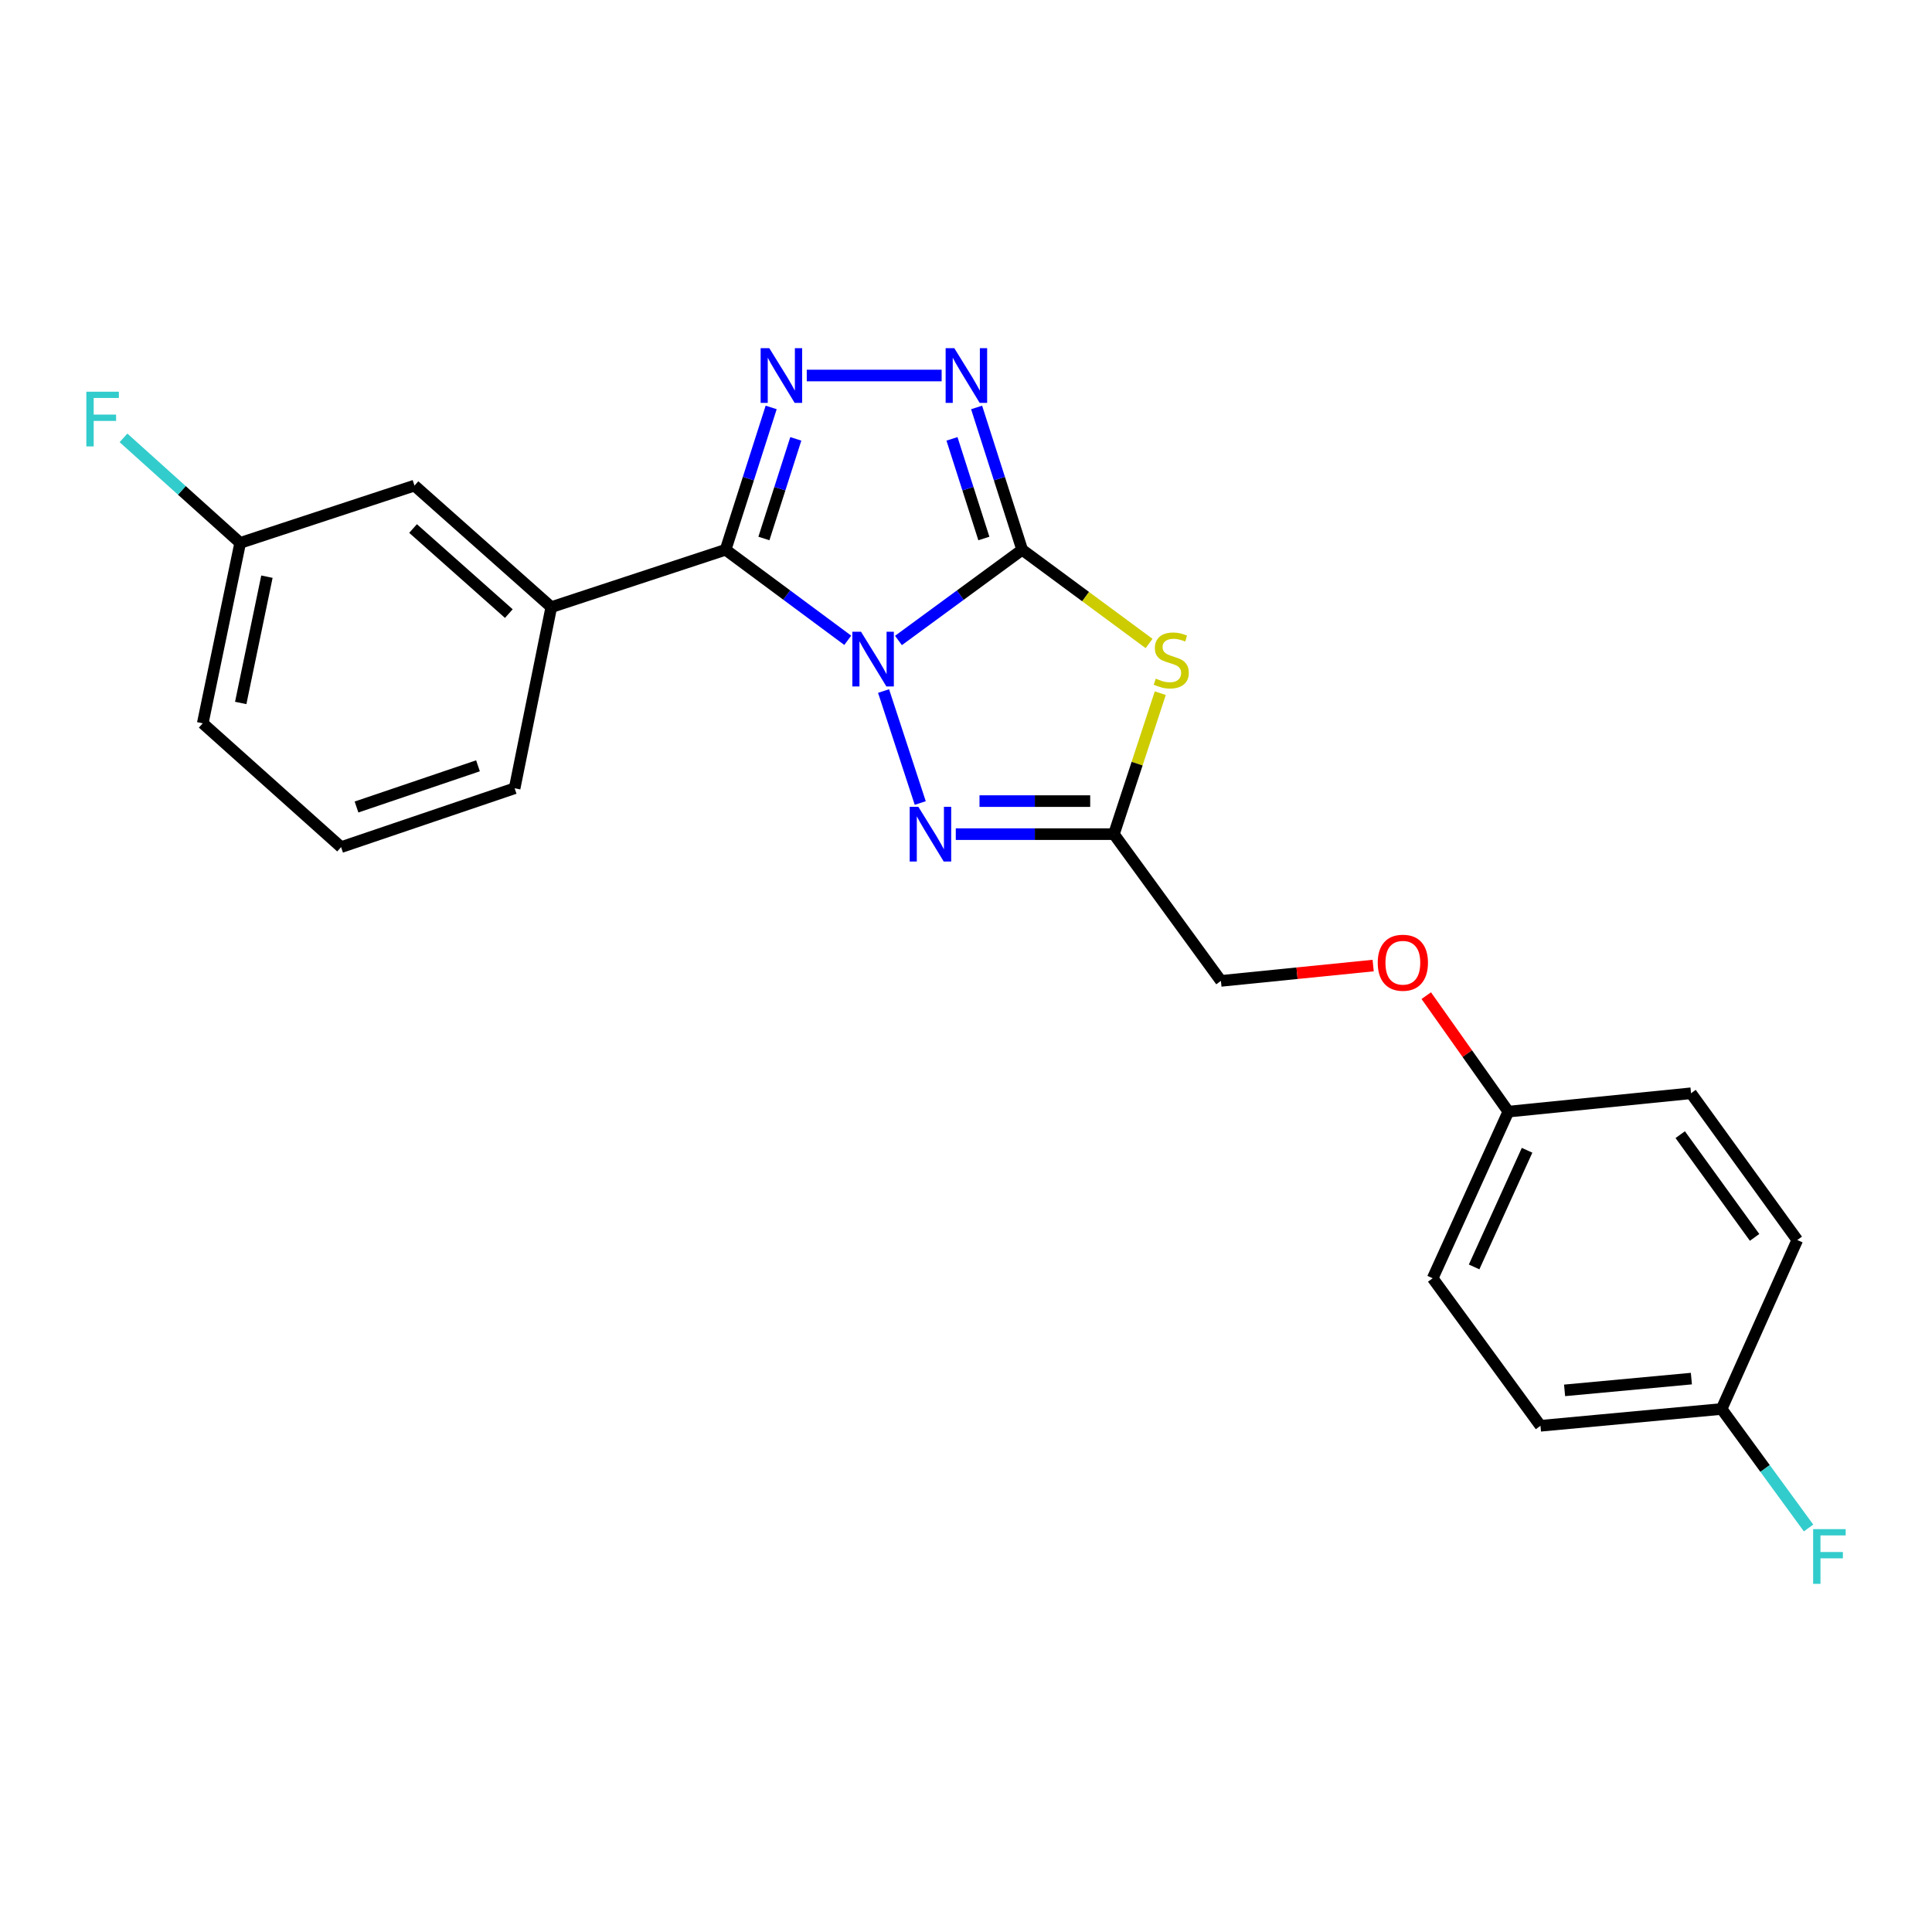 <?xml version='1.0' encoding='iso-8859-1'?>
<svg version='1.1' baseProfile='full'
              xmlns='http://www.w3.org/2000/svg'
                      xmlns:rdkit='http://www.rdkit.org/xml'
                      xmlns:xlink='http://www.w3.org/1999/xlink'
                  xml:space='preserve'
width='1000px' height='1000px' viewBox='0 0 1000 1000'>
<!-- END OF HEADER -->
<rect style='opacity:1.0;fill:#FFFFFF;stroke:none' width='1000' height='1000' x='0' y='0'> </rect>
<path class='bond-0' d='M 465.046,331.509 L 497.06,308.034' style='fill:none;fill-rule:evenodd;stroke:#0000FF;stroke-width:6px;stroke-linecap:butt;stroke-linejoin:miter;stroke-opacity:1' />
<path class='bond-0' d='M 497.06,308.034 L 529.074,284.558' style='fill:none;fill-rule:evenodd;stroke:#000000;stroke-width:6px;stroke-linecap:butt;stroke-linejoin:miter;stroke-opacity:1' />
<path class='bond-1' d='M 438.798,331.418 L 407.185,307.988' style='fill:none;fill-rule:evenodd;stroke:#0000FF;stroke-width:6px;stroke-linecap:butt;stroke-linejoin:miter;stroke-opacity:1' />
<path class='bond-1' d='M 407.185,307.988 L 375.571,284.558' style='fill:none;fill-rule:evenodd;stroke:#000000;stroke-width:6px;stroke-linecap:butt;stroke-linejoin:miter;stroke-opacity:1' />
<path class='bond-4' d='M 457.333,357.682 L 476.319,415.644' style='fill:none;fill-rule:evenodd;stroke:#0000FF;stroke-width:6px;stroke-linecap:butt;stroke-linejoin:miter;stroke-opacity:1' />
<path class='bond-2' d='M 529.074,284.558 L 561.915,308.81' style='fill:none;fill-rule:evenodd;stroke:#000000;stroke-width:6px;stroke-linecap:butt;stroke-linejoin:miter;stroke-opacity:1' />
<path class='bond-2' d='M 561.915,308.81 L 594.756,333.062' style='fill:none;fill-rule:evenodd;stroke:#CCCC00;stroke-width:6px;stroke-linecap:butt;stroke-linejoin:miter;stroke-opacity:1' />
<path class='bond-5' d='M 529.074,284.558 L 517.282,247.724' style='fill:none;fill-rule:evenodd;stroke:#000000;stroke-width:6px;stroke-linecap:butt;stroke-linejoin:miter;stroke-opacity:1' />
<path class='bond-5' d='M 517.282,247.724 L 505.491,210.89' style='fill:none;fill-rule:evenodd;stroke:#0000FF;stroke-width:6px;stroke-linecap:butt;stroke-linejoin:miter;stroke-opacity:1' />
<path class='bond-5' d='M 509.248,278.722 L 500.994,252.939' style='fill:none;fill-rule:evenodd;stroke:#000000;stroke-width:6px;stroke-linecap:butt;stroke-linejoin:miter;stroke-opacity:1' />
<path class='bond-5' d='M 500.994,252.939 L 492.74,227.155' style='fill:none;fill-rule:evenodd;stroke:#0000FF;stroke-width:6px;stroke-linecap:butt;stroke-linejoin:miter;stroke-opacity:1' />
<path class='bond-3' d='M 375.571,284.558 L 387.363,247.724' style='fill:none;fill-rule:evenodd;stroke:#000000;stroke-width:6px;stroke-linecap:butt;stroke-linejoin:miter;stroke-opacity:1' />
<path class='bond-3' d='M 387.363,247.724 L 399.155,210.89' style='fill:none;fill-rule:evenodd;stroke:#0000FF;stroke-width:6px;stroke-linecap:butt;stroke-linejoin:miter;stroke-opacity:1' />
<path class='bond-3' d='M 395.397,278.722 L 403.651,252.939' style='fill:none;fill-rule:evenodd;stroke:#000000;stroke-width:6px;stroke-linecap:butt;stroke-linejoin:miter;stroke-opacity:1' />
<path class='bond-3' d='M 403.651,252.939 L 411.905,227.155' style='fill:none;fill-rule:evenodd;stroke:#0000FF;stroke-width:6px;stroke-linecap:butt;stroke-linejoin:miter;stroke-opacity:1' />
<path class='bond-7' d='M 375.571,284.558 L 285.347,314.25' style='fill:none;fill-rule:evenodd;stroke:#000000;stroke-width:6px;stroke-linecap:butt;stroke-linejoin:miter;stroke-opacity:1' />
<path class='bond-23' d='M 600.559,358.792 L 588.56,395.272' style='fill:none;fill-rule:evenodd;stroke:#CCCC00;stroke-width:6px;stroke-linecap:butt;stroke-linejoin:miter;stroke-opacity:1' />
<path class='bond-23' d='M 588.56,395.272 L 576.561,431.752' style='fill:none;fill-rule:evenodd;stroke:#000000;stroke-width:6px;stroke-linecap:butt;stroke-linejoin:miter;stroke-opacity:1' />
<path class='bond-24' d='M 417.579,194.363 L 487.394,194.363' style='fill:none;fill-rule:evenodd;stroke:#0000FF;stroke-width:6px;stroke-linecap:butt;stroke-linejoin:miter;stroke-opacity:1' />
<path class='bond-6' d='M 494.71,431.752 L 535.636,431.752' style='fill:none;fill-rule:evenodd;stroke:#0000FF;stroke-width:6px;stroke-linecap:butt;stroke-linejoin:miter;stroke-opacity:1' />
<path class='bond-6' d='M 535.636,431.752 L 576.561,431.752' style='fill:none;fill-rule:evenodd;stroke:#000000;stroke-width:6px;stroke-linecap:butt;stroke-linejoin:miter;stroke-opacity:1' />
<path class='bond-6' d='M 506.988,414.65 L 535.636,414.65' style='fill:none;fill-rule:evenodd;stroke:#0000FF;stroke-width:6px;stroke-linecap:butt;stroke-linejoin:miter;stroke-opacity:1' />
<path class='bond-6' d='M 535.636,414.65 L 564.284,414.65' style='fill:none;fill-rule:evenodd;stroke:#000000;stroke-width:6px;stroke-linecap:butt;stroke-linejoin:miter;stroke-opacity:1' />
<path class='bond-9' d='M 576.561,431.752 L 631.944,507.706' style='fill:none;fill-rule:evenodd;stroke:#000000;stroke-width:6px;stroke-linecap:butt;stroke-linejoin:miter;stroke-opacity:1' />
<path class='bond-8' d='M 285.347,314.25 L 214.534,251.342' style='fill:none;fill-rule:evenodd;stroke:#000000;stroke-width:6px;stroke-linecap:butt;stroke-linejoin:miter;stroke-opacity:1' />
<path class='bond-8' d='M 263.367,317.599 L 213.797,273.564' style='fill:none;fill-rule:evenodd;stroke:#000000;stroke-width:6px;stroke-linecap:butt;stroke-linejoin:miter;stroke-opacity:1' />
<path class='bond-20' d='M 285.347,314.25 L 266.373,408.009' style='fill:none;fill-rule:evenodd;stroke:#000000;stroke-width:6px;stroke-linecap:butt;stroke-linejoin:miter;stroke-opacity:1' />
<path class='bond-11' d='M 214.534,251.342 L 124.319,281.005' style='fill:none;fill-rule:evenodd;stroke:#000000;stroke-width:6px;stroke-linecap:butt;stroke-linejoin:miter;stroke-opacity:1' />
<path class='bond-10' d='M 631.944,507.706 L 671.345,503.738' style='fill:none;fill-rule:evenodd;stroke:#000000;stroke-width:6px;stroke-linecap:butt;stroke-linejoin:miter;stroke-opacity:1' />
<path class='bond-10' d='M 671.345,503.738 L 710.746,499.771' style='fill:none;fill-rule:evenodd;stroke:#FF0000;stroke-width:6px;stroke-linecap:butt;stroke-linejoin:miter;stroke-opacity:1' />
<path class='bond-12' d='M 738.231,515.346 L 759.473,545.36' style='fill:none;fill-rule:evenodd;stroke:#FF0000;stroke-width:6px;stroke-linecap:butt;stroke-linejoin:miter;stroke-opacity:1' />
<path class='bond-12' d='M 759.473,545.36 L 780.716,575.374' style='fill:none;fill-rule:evenodd;stroke:#000000;stroke-width:6px;stroke-linecap:butt;stroke-linejoin:miter;stroke-opacity:1' />
<path class='bond-14' d='M 124.319,281.005 L 94.121,253.824' style='fill:none;fill-rule:evenodd;stroke:#000000;stroke-width:6px;stroke-linecap:butt;stroke-linejoin:miter;stroke-opacity:1' />
<path class='bond-14' d='M 94.121,253.824 L 63.922,226.644' style='fill:none;fill-rule:evenodd;stroke:#33CCCC;stroke-width:6px;stroke-linecap:butt;stroke-linejoin:miter;stroke-opacity:1' />
<path class='bond-25' d='M 124.319,281.005 L 104.946,374.383' style='fill:none;fill-rule:evenodd;stroke:#000000;stroke-width:6px;stroke-linecap:butt;stroke-linejoin:miter;stroke-opacity:1' />
<path class='bond-25' d='M 138.159,298.486 L 124.598,363.851' style='fill:none;fill-rule:evenodd;stroke:#000000;stroke-width:6px;stroke-linecap:butt;stroke-linejoin:miter;stroke-opacity:1' />
<path class='bond-16' d='M 780.716,575.374 L 875.282,565.872' style='fill:none;fill-rule:evenodd;stroke:#000000;stroke-width:6px;stroke-linecap:butt;stroke-linejoin:miter;stroke-opacity:1' />
<path class='bond-17' d='M 780.716,575.374 L 741.551,661.626' style='fill:none;fill-rule:evenodd;stroke:#000000;stroke-width:6px;stroke-linecap:butt;stroke-linejoin:miter;stroke-opacity:1' />
<path class='bond-17' d='M 790.413,595.382 L 762.998,655.759' style='fill:none;fill-rule:evenodd;stroke:#000000;stroke-width:6px;stroke-linecap:butt;stroke-linejoin:miter;stroke-opacity:1' />
<path class='bond-13' d='M 891.101,729.285 L 797.343,737.988' style='fill:none;fill-rule:evenodd;stroke:#000000;stroke-width:6px;stroke-linecap:butt;stroke-linejoin:miter;stroke-opacity:1' />
<path class='bond-13' d='M 875.457,713.561 L 809.826,719.654' style='fill:none;fill-rule:evenodd;stroke:#000000;stroke-width:6px;stroke-linecap:butt;stroke-linejoin:miter;stroke-opacity:1' />
<path class='bond-15' d='M 891.101,729.285 L 913.605,760.082' style='fill:none;fill-rule:evenodd;stroke:#000000;stroke-width:6px;stroke-linecap:butt;stroke-linejoin:miter;stroke-opacity:1' />
<path class='bond-15' d='M 913.605,760.082 L 936.109,790.879' style='fill:none;fill-rule:evenodd;stroke:#33CCCC;stroke-width:6px;stroke-linecap:butt;stroke-linejoin:miter;stroke-opacity:1' />
<path class='bond-26' d='M 891.101,729.285 L 930.275,641.835' style='fill:none;fill-rule:evenodd;stroke:#000000;stroke-width:6px;stroke-linecap:butt;stroke-linejoin:miter;stroke-opacity:1' />
<path class='bond-19' d='M 875.282,565.872 L 930.275,641.835' style='fill:none;fill-rule:evenodd;stroke:#000000;stroke-width:6px;stroke-linecap:butt;stroke-linejoin:miter;stroke-opacity:1' />
<path class='bond-19' d='M 869.678,587.296 L 908.173,640.47' style='fill:none;fill-rule:evenodd;stroke:#000000;stroke-width:6px;stroke-linecap:butt;stroke-linejoin:miter;stroke-opacity:1' />
<path class='bond-18' d='M 741.551,661.626 L 797.343,737.988' style='fill:none;fill-rule:evenodd;stroke:#000000;stroke-width:6px;stroke-linecap:butt;stroke-linejoin:miter;stroke-opacity:1' />
<path class='bond-21' d='M 266.373,408.009 L 176.548,438.47' style='fill:none;fill-rule:evenodd;stroke:#000000;stroke-width:6px;stroke-linecap:butt;stroke-linejoin:miter;stroke-opacity:1' />
<path class='bond-21' d='M 247.407,396.381 L 184.529,417.704' style='fill:none;fill-rule:evenodd;stroke:#000000;stroke-width:6px;stroke-linecap:butt;stroke-linejoin:miter;stroke-opacity:1' />
<path class='bond-22' d='M 176.548,438.47 L 104.946,374.383' style='fill:none;fill-rule:evenodd;stroke:#000000;stroke-width:6px;stroke-linecap:butt;stroke-linejoin:miter;stroke-opacity:1' />
<path  class='atom-0' d='M 445.654 326.978
L 454.934 341.978
Q 455.854 343.458, 457.334 346.138
Q 458.814 348.818, 458.894 348.978
L 458.894 326.978
L 462.654 326.978
L 462.654 355.298
L 458.774 355.298
L 448.814 338.898
Q 447.654 336.978, 446.414 334.778
Q 445.214 332.578, 444.854 331.898
L 444.854 355.298
L 441.174 355.298
L 441.174 326.978
L 445.654 326.978
' fill='#0000FF'/>
<path  class='atom-3' d='M 598.234 351.258
Q 598.554 351.378, 599.874 351.938
Q 601.194 352.498, 602.634 352.858
Q 604.114 353.178, 605.554 353.178
Q 608.234 353.178, 609.794 351.898
Q 611.354 350.578, 611.354 348.298
Q 611.354 346.738, 610.554 345.778
Q 609.794 344.818, 608.594 344.298
Q 607.394 343.778, 605.394 343.178
Q 602.874 342.418, 601.354 341.698
Q 599.874 340.978, 598.794 339.458
Q 597.754 337.938, 597.754 335.378
Q 597.754 331.818, 600.154 329.618
Q 602.594 327.418, 607.394 327.418
Q 610.674 327.418, 614.394 328.978
L 613.474 332.058
Q 610.074 330.658, 607.514 330.658
Q 604.754 330.658, 603.234 331.818
Q 601.714 332.938, 601.754 334.898
Q 601.754 336.418, 602.514 337.338
Q 603.314 338.258, 604.434 338.778
Q 605.594 339.298, 607.514 339.898
Q 610.074 340.698, 611.594 341.498
Q 613.114 342.298, 614.194 343.938
Q 615.314 345.538, 615.314 348.298
Q 615.314 352.218, 612.674 354.338
Q 610.074 356.418, 605.714 356.418
Q 603.194 356.418, 601.274 355.858
Q 599.394 355.338, 597.154 354.418
L 598.234 351.258
' fill='#CCCC00'/>
<path  class='atom-4' d='M 398.186 180.203
L 407.466 195.203
Q 408.386 196.683, 409.866 199.363
Q 411.346 202.043, 411.426 202.203
L 411.426 180.203
L 415.186 180.203
L 415.186 208.523
L 411.306 208.523
L 401.346 192.123
Q 400.186 190.203, 398.946 188.003
Q 397.746 185.803, 397.386 185.123
L 397.386 208.523
L 393.706 208.523
L 393.706 180.203
L 398.186 180.203
' fill='#0000FF'/>
<path  class='atom-5' d='M 475.336 417.592
L 484.616 432.592
Q 485.536 434.072, 487.016 436.752
Q 488.496 439.432, 488.576 439.592
L 488.576 417.592
L 492.336 417.592
L 492.336 445.912
L 488.456 445.912
L 478.496 429.512
Q 477.336 427.592, 476.096 425.392
Q 474.896 423.192, 474.536 422.512
L 474.536 445.912
L 470.856 445.912
L 470.856 417.592
L 475.336 417.592
' fill='#0000FF'/>
<path  class='atom-6' d='M 493.94 180.203
L 503.22 195.203
Q 504.14 196.683, 505.62 199.363
Q 507.1 202.043, 507.18 202.203
L 507.18 180.203
L 510.94 180.203
L 510.94 208.523
L 507.06 208.523
L 497.1 192.123
Q 495.94 190.203, 494.7 188.003
Q 493.5 185.803, 493.14 185.123
L 493.14 208.523
L 489.46 208.523
L 489.46 180.203
L 493.94 180.203
' fill='#0000FF'/>
<path  class='atom-11' d='M 713.112 498.303
Q 713.112 491.503, 716.472 487.703
Q 719.832 483.903, 726.112 483.903
Q 732.392 483.903, 735.752 487.703
Q 739.112 491.503, 739.112 498.303
Q 739.112 505.183, 735.712 509.103
Q 732.312 512.983, 726.112 512.983
Q 719.872 512.983, 716.472 509.103
Q 713.112 505.223, 713.112 498.303
M 726.112 509.783
Q 730.432 509.783, 732.752 506.903
Q 735.112 503.983, 735.112 498.303
Q 735.112 492.743, 732.752 489.943
Q 730.432 487.103, 726.112 487.103
Q 721.792 487.103, 719.432 489.903
Q 717.112 492.703, 717.112 498.303
Q 717.112 504.023, 719.432 506.903
Q 721.792 509.783, 726.112 509.783
' fill='#FF0000'/>
<path  class='atom-15' d='M 44.687 202.749
L 61.527 202.749
L 61.527 205.989
L 48.487 205.989
L 48.487 214.589
L 60.087 214.589
L 60.087 217.869
L 48.487 217.869
L 48.487 231.069
L 44.687 231.069
L 44.687 202.749
' fill='#33CCCC'/>
<path  class='atom-16' d='M 938.473 791.477
L 955.313 791.477
L 955.313 794.717
L 942.273 794.717
L 942.273 803.317
L 953.873 803.317
L 953.873 806.597
L 942.273 806.597
L 942.273 819.797
L 938.473 819.797
L 938.473 791.477
' fill='#33CCCC'/>
</svg>
